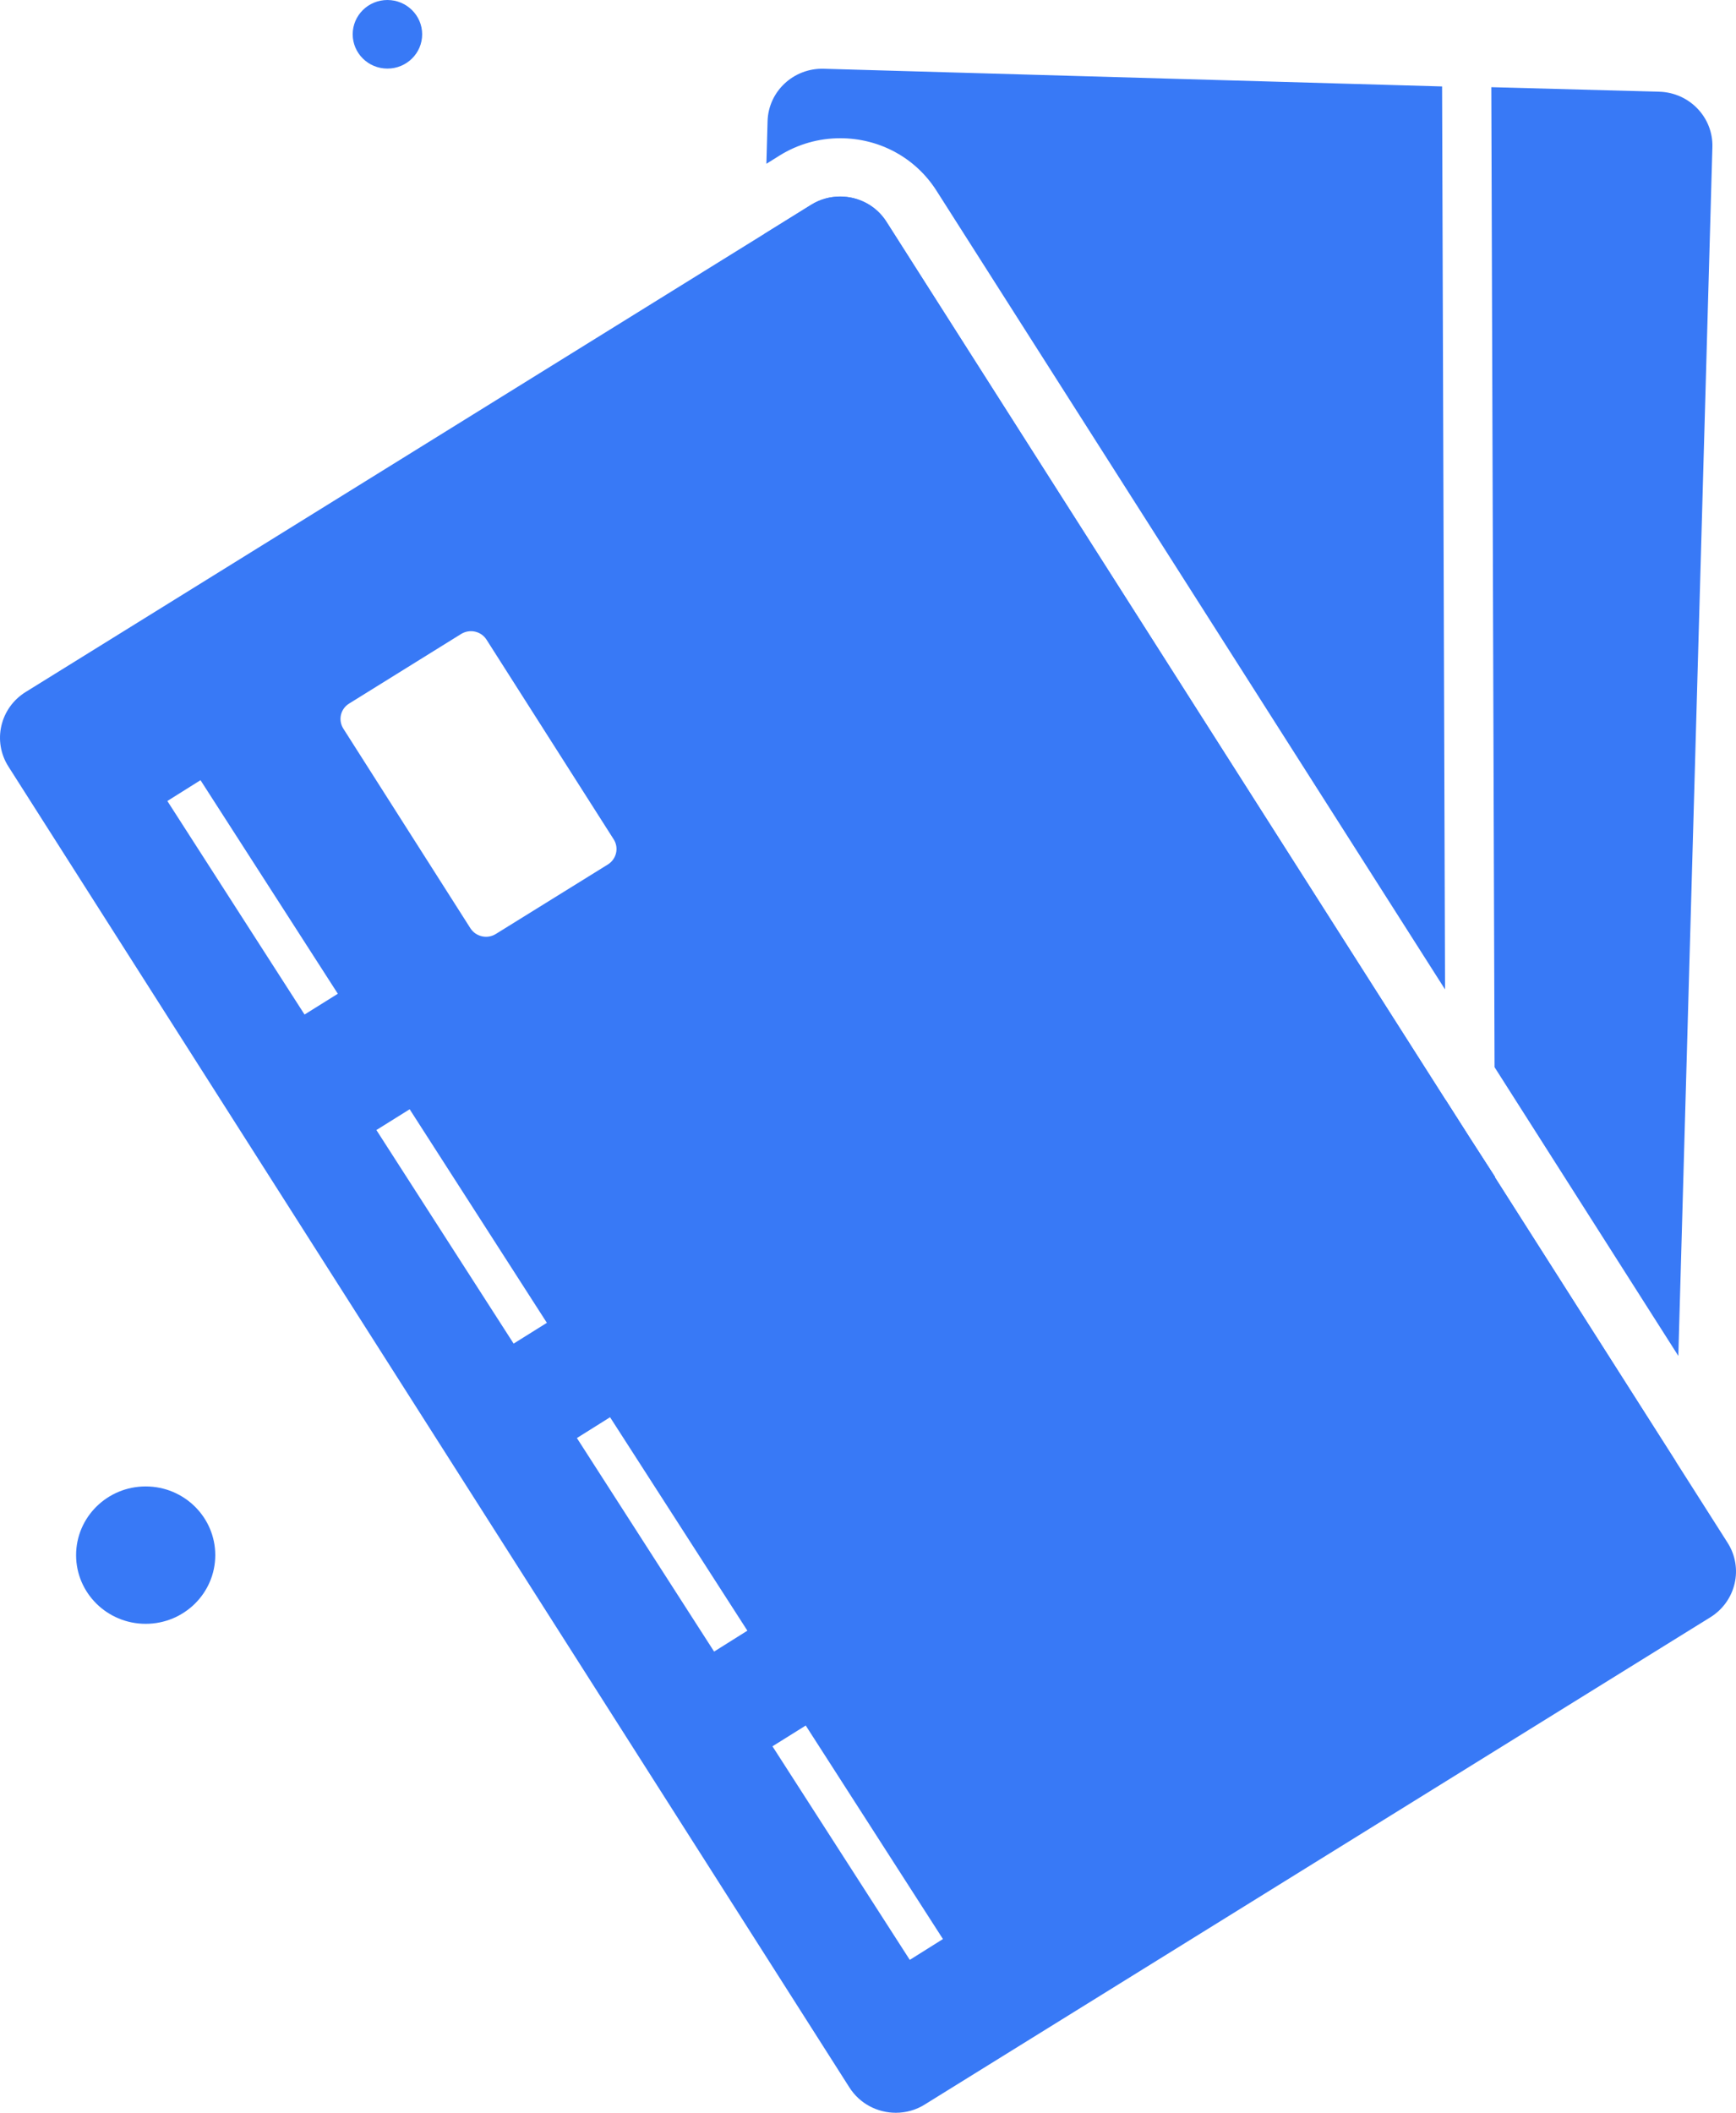 <svg width="60" height="73" viewBox="0 0 60 73" fill="none" xmlns="http://www.w3.org/2000/svg">
<path d="M49.842 2.987L49.944 34.186L32.367 6.589C31.645 5.454 30.4 4.776 29.039 4.776C28.301 4.776 27.577 4.981 26.951 5.37L26.488 5.659L26.529 4.185C26.559 3.158 27.427 2.346 28.471 2.376" fill="#3879F6"/>
<path d="M51.669 40.681L57.905 50.473L57.81 53.863C57.782 54.894 56.911 55.703 55.87 55.676L50.798 55.538L50.016 55.515L26.992 54.884C25.948 54.854 25.128 53.998 25.155 52.967L26.42 8.082L28.036 7.078C28.349 6.884 28.696 6.793 29.04 6.793C29.669 6.793 30.282 7.102 30.639 7.666L49.958 37.999L50.812 39.338L51.669 40.667V40.681Z" fill="#3879F6"/>
<path d="M59.184 5.083L58.007 46.849L51.655 36.873L51.543 3.012L57.35 3.169C58.391 3.2 59.214 4.056 59.184 5.083Z" fill="#3879F6"/>
<path d="M51.717 55.529L50.798 55.532H50.016V55.508L49.958 37.992L50.812 39.332L51.669 40.661V40.674L51.717 55.529Z" fill="#3879F6"/>
<path d="M59.71 53.306L57.904 50.469L51.668 40.677V40.663L50.811 39.334L49.957 37.995L30.638 7.662C30.281 7.098 29.668 6.789 29.039 6.789C28.695 6.789 28.348 6.88 28.035 7.074L26.419 8.078L0.882 23.913C0.001 24.463 -0.265 25.611 0.29 26.484L29.359 72.128C29.719 72.692 30.332 73 30.961 73C31.305 73 31.652 72.91 31.961 72.715L59.118 55.877C59.999 55.326 60.265 54.178 59.71 53.306ZM10.526 35.054L5.784 27.676L6.93 26.957L11.676 34.336L10.526 35.054ZM12.067 24.309L15.938 21.905C16.238 21.721 16.629 21.808 16.816 22.103L21.211 29.002C21.398 29.294 21.306 29.683 21.011 29.868L17.136 32.271C16.84 32.456 16.445 32.365 16.258 32.073L11.866 25.175C11.679 24.879 11.768 24.493 12.067 24.309ZM17.752 46.424L13.009 39.045L14.159 38.327L18.901 45.706L17.752 46.424ZM24.681 57.065L19.939 49.687L21.085 48.968L25.831 56.343L24.681 57.065ZM31.444 67.717L26.698 60.338L27.848 59.62L32.59 66.998L31.444 67.717Z" fill="#3879F6"/>
<path d="M5.035 56.106C6.363 56.106 7.44 55.044 7.44 53.733C7.44 52.422 6.363 51.359 5.035 51.359C3.707 51.359 2.63 52.422 2.63 53.733C2.63 55.044 3.707 56.106 5.035 56.106Z" fill="#3879F6"/>
<path d="M14.591 1.185C14.591 1.84 14.054 2.37 13.39 2.37C12.727 2.37 12.19 1.84 12.19 1.185C12.19 0.53 12.727 0 13.39 0C14.05 0 14.591 0.53 14.591 1.185Z" fill="#3879F6"/>
</svg>
